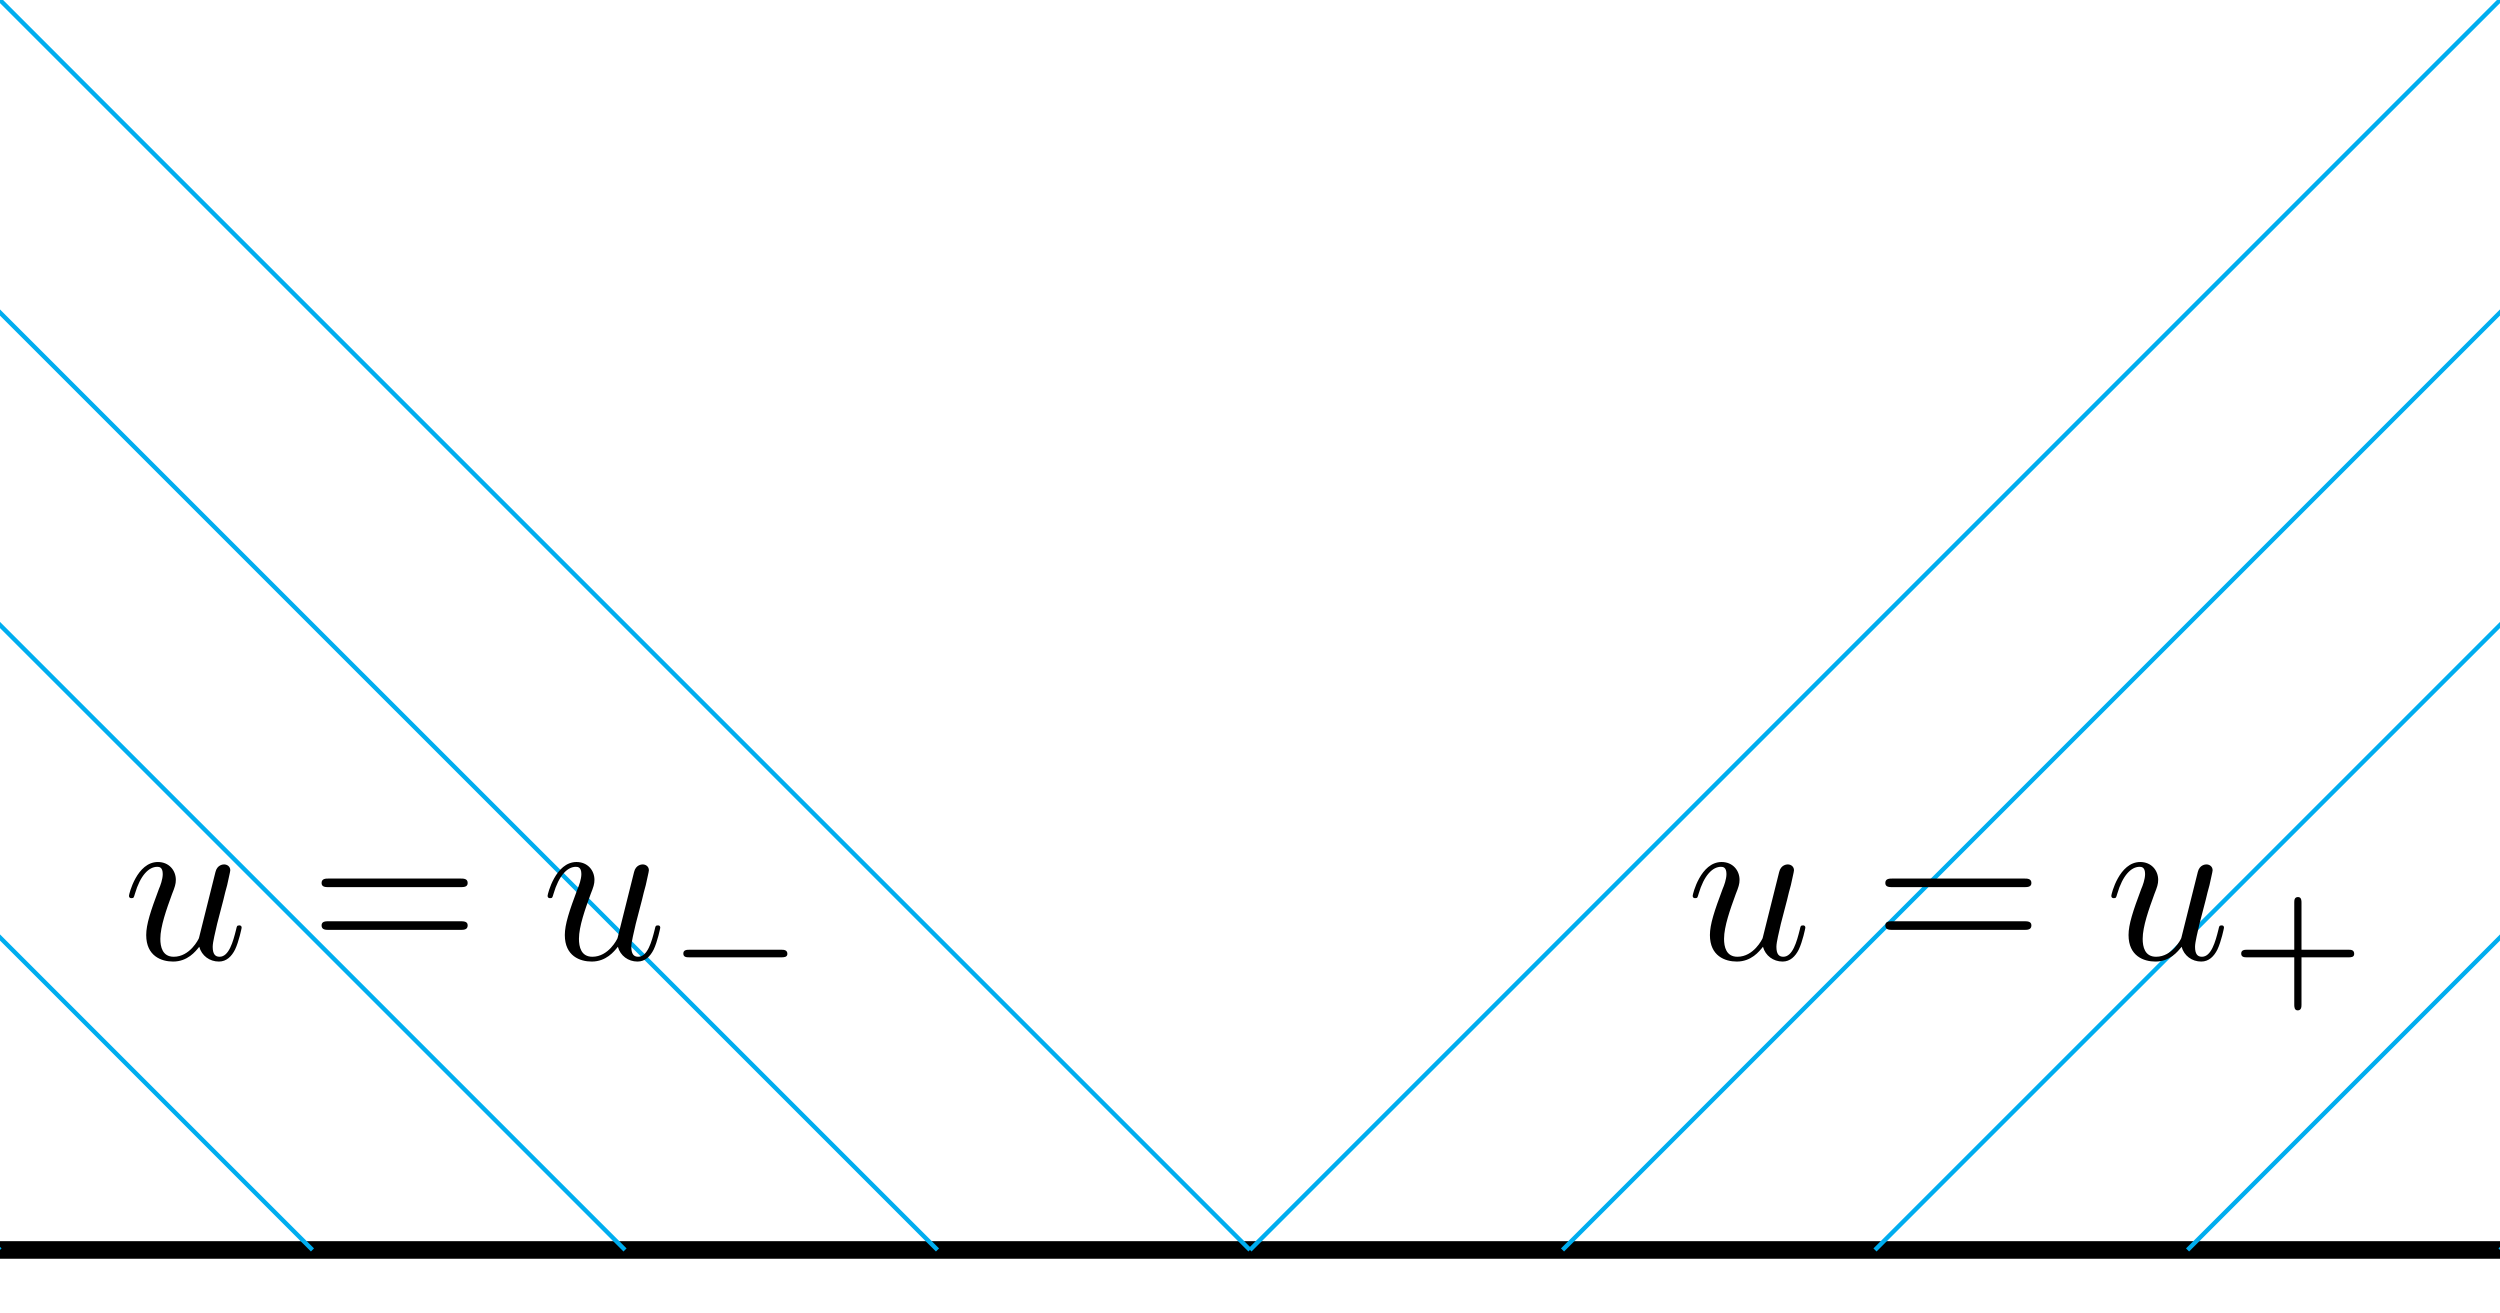 <?xml version="1.0" encoding="UTF-8"?>
<svg xmlns="http://www.w3.org/2000/svg" xmlns:xlink="http://www.w3.org/1999/xlink" width="113.386pt" height="59.528pt" viewBox="0 0 113.386 59.528" version="1.1">
<defs>
<g>
<symbol overflow="visible" id="glyph0-0">
<path style="stroke:none;" d=""/>
</symbol>
<symbol overflow="visible" id="glyph0-1">
<path style="stroke:none;" d="M 3.484 -0.562 C 3.594 -0.156 3.953 0.109 4.375 0.109 C 4.719 0.109 4.953 -0.125 5.109 -0.438 C 5.281 -0.797 5.406 -1.406 5.406 -1.422 C 5.406 -1.531 5.328 -1.531 5.297 -1.531 C 5.188 -1.531 5.188 -1.484 5.156 -1.344 C 5.016 -0.781 4.828 -0.109 4.406 -0.109 C 4.203 -0.109 4.094 -0.234 4.094 -0.562 C 4.094 -0.781 4.219 -1.25 4.297 -1.609 L 4.578 -2.688 C 4.609 -2.828 4.703 -3.203 4.75 -3.359 C 4.797 -3.594 4.891 -3.969 4.891 -4.031 C 4.891 -4.203 4.75 -4.297 4.609 -4.297 C 4.562 -4.297 4.297 -4.281 4.219 -3.953 C 4.031 -3.219 3.594 -1.469 3.469 -0.953 C 3.453 -0.906 3.062 -0.109 2.328 -0.109 C 1.812 -0.109 1.719 -0.562 1.719 -0.922 C 1.719 -1.484 2 -2.266 2.25 -2.953 C 2.375 -3.266 2.422 -3.406 2.422 -3.594 C 2.422 -4.031 2.109 -4.406 1.609 -4.406 C 0.656 -4.406 0.297 -2.953 0.297 -2.875 C 0.297 -2.766 0.391 -2.766 0.406 -2.766 C 0.516 -2.766 0.516 -2.797 0.562 -2.953 C 0.812 -3.812 1.203 -4.188 1.578 -4.188 C 1.672 -4.188 1.828 -4.172 1.828 -3.859 C 1.828 -3.625 1.719 -3.328 1.656 -3.188 C 1.281 -2.188 1.078 -1.578 1.078 -1.094 C 1.078 -0.141 1.766 0.109 2.297 0.109 C 2.953 0.109 3.312 -0.344 3.484 -0.562 Z M 3.484 -0.562 "/>
</symbol>
<symbol overflow="visible" id="glyph1-0">
<path style="stroke:none;" d=""/>
</symbol>
<symbol overflow="visible" id="glyph1-1">
<path style="stroke:none;" d="M 6.844 -3.266 C 7 -3.266 7.188 -3.266 7.188 -3.453 C 7.188 -3.656 7 -3.656 6.859 -3.656 L 0.891 -3.656 C 0.75 -3.656 0.562 -3.656 0.562 -3.453 C 0.562 -3.266 0.75 -3.266 0.891 -3.266 Z M 6.859 -1.328 C 7 -1.328 7.188 -1.328 7.188 -1.531 C 7.188 -1.719 7 -1.719 6.844 -1.719 L 0.891 -1.719 C 0.75 -1.719 0.562 -1.719 0.562 -1.531 C 0.562 -1.328 0.75 -1.328 0.891 -1.328 Z M 6.859 -1.328 "/>
</symbol>
<symbol overflow="visible" id="glyph2-0">
<path style="stroke:none;" d=""/>
</symbol>
<symbol overflow="visible" id="glyph2-1">
<path style="stroke:none;" d="M 3.219 -1.578 L 5.359 -1.578 C 5.453 -1.578 5.609 -1.578 5.609 -1.734 C 5.609 -1.922 5.453 -1.922 5.359 -1.922 L 3.219 -1.922 L 3.219 -4.062 C 3.219 -4.141 3.219 -4.312 3.062 -4.312 C 2.891 -4.312 2.891 -4.156 2.891 -4.062 L 2.891 -1.922 L 0.75 -1.922 C 0.656 -1.922 0.484 -1.922 0.484 -1.75 C 0.484 -1.578 0.641 -1.578 0.75 -1.578 L 2.891 -1.578 L 2.891 0.562 C 2.891 0.656 2.891 0.828 3.047 0.828 C 3.219 0.828 3.219 0.656 3.219 0.562 Z M 3.219 -1.578 "/>
</symbol>
<symbol overflow="visible" id="glyph3-0">
<path style="stroke:none;" d=""/>
</symbol>
<symbol overflow="visible" id="glyph3-1">
<path style="stroke:none;" d="M 5.188 -1.578 C 5.297 -1.578 5.469 -1.578 5.469 -1.734 C 5.469 -1.922 5.297 -1.922 5.188 -1.922 L 1.031 -1.922 C 0.922 -1.922 0.75 -1.922 0.75 -1.75 C 0.75 -1.578 0.906 -1.578 1.031 -1.578 Z M 5.188 -1.578 "/>
</symbol>
</g>
<clipPath id="clip1">
  <path d="M 0 56 L 113.387 56 L 113.387 58 L 0 58 Z M 0 56 "/>
</clipPath>
<clipPath id="clip2">
  <path d="M 53 0 L 113.387 0 L 113.387 59.527 L 53 59.527 Z M 53 0 "/>
</clipPath>
<clipPath id="clip3">
  <path d="M 68 0 L 113.387 0 L 113.387 59.527 L 68 59.527 Z M 68 0 "/>
</clipPath>
<clipPath id="clip4">
  <path d="M 82 0 L 113.387 0 L 113.387 59.527 L 82 59.527 Z M 82 0 "/>
</clipPath>
<clipPath id="clip5">
  <path d="M 96 0 L 113.387 0 L 113.387 59.527 L 96 59.527 Z M 96 0 "/>
</clipPath>
<clipPath id="clip6">
  <path d="M 110 0 L 113.387 0 L 113.387 59.527 L 110 59.527 Z M 110 0 "/>
</clipPath>
<clipPath id="clip7">
  <path d="M 0 0 L 60 0 L 60 59.527 L 0 59.527 Z M 0 0 "/>
</clipPath>
<clipPath id="clip8">
  <path d="M 0 0 L 46 0 L 46 59.527 L 0 59.527 Z M 0 0 "/>
</clipPath>
<clipPath id="clip9">
  <path d="M 0 0 L 32 0 L 32 59.527 L 0 59.527 Z M 0 0 "/>
</clipPath>
<clipPath id="clip10">
  <path d="M 0 0 L 17 0 L 17 59.527 L 0 59.527 Z M 0 0 "/>
</clipPath>
<clipPath id="clip11">
  <path d="M 0 0 L 3 0 L 3 59.527 L 0 59.527 Z M 0 0 "/>
</clipPath>
</defs>
<g id="surface1">
<g clip-path="url(#clip1)" clip-rule="nonzero">
<path style="fill:none;stroke-width:0.797;stroke-linecap:butt;stroke-linejoin:miter;stroke:rgb(0%,0%,0%);stroke-opacity:1;stroke-miterlimit:10;" d="M -56.693 0.002 L 56.694 0.002 " transform="matrix(1,0,0,-1,56.693,56.693)"/>
</g>
<g clip-path="url(#clip2)" clip-rule="nonzero">
<path style="fill:none;stroke-width:0.199;stroke-linecap:butt;stroke-linejoin:miter;stroke:rgb(0%,67.839%,93.729%);stroke-opacity:1;stroke-miterlimit:10;" d="M -0.002 0.002 L 56.694 56.693 " transform="matrix(1,0,0,-1,56.693,56.693)"/>
</g>
<g clip-path="url(#clip3)" clip-rule="nonzero">
<path style="fill:none;stroke-width:0.199;stroke-linecap:butt;stroke-linejoin:miter;stroke:rgb(0%,67.839%,93.729%);stroke-opacity:1;stroke-miterlimit:10;" d="M 14.174 0.002 L 70.866 56.693 " transform="matrix(1,0,0,-1,56.693,56.693)"/>
</g>
<g clip-path="url(#clip4)" clip-rule="nonzero">
<path style="fill:none;stroke-width:0.199;stroke-linecap:butt;stroke-linejoin:miter;stroke:rgb(0%,67.839%,93.729%);stroke-opacity:1;stroke-miterlimit:10;" d="M 28.346 0.002 L 85.041 56.693 " transform="matrix(1,0,0,-1,56.693,56.693)"/>
</g>
<g clip-path="url(#clip5)" clip-rule="nonzero">
<path style="fill:none;stroke-width:0.199;stroke-linecap:butt;stroke-linejoin:miter;stroke:rgb(0%,67.839%,93.729%);stroke-opacity:1;stroke-miterlimit:10;" d="M 42.522 0.002 L 99.213 56.693 " transform="matrix(1,0,0,-1,56.693,56.693)"/>
</g>
<g clip-path="url(#clip6)" clip-rule="nonzero">
<path style="fill:none;stroke-width:0.199;stroke-linecap:butt;stroke-linejoin:miter;stroke:rgb(0%,67.839%,93.729%);stroke-opacity:1;stroke-miterlimit:10;" d="M 56.694 0.002 L 113.389 56.693 " transform="matrix(1,0,0,-1,56.693,56.693)"/>
</g>
<g clip-path="url(#clip7)" clip-rule="nonzero">
<path style="fill:none;stroke-width:0.199;stroke-linecap:butt;stroke-linejoin:miter;stroke:rgb(0%,67.839%,93.729%);stroke-opacity:1;stroke-miterlimit:10;" d="M -0.002 0.002 L -56.693 56.693 " transform="matrix(1,0,0,-1,56.693,56.693)"/>
</g>
<g clip-path="url(#clip8)" clip-rule="nonzero">
<path style="fill:none;stroke-width:0.199;stroke-linecap:butt;stroke-linejoin:miter;stroke:rgb(0%,67.839%,93.729%);stroke-opacity:1;stroke-miterlimit:10;" d="M -14.173 0.002 L -70.869 56.693 " transform="matrix(1,0,0,-1,56.693,56.693)"/>
</g>
<g clip-path="url(#clip9)" clip-rule="nonzero">
<path style="fill:none;stroke-width:0.199;stroke-linecap:butt;stroke-linejoin:miter;stroke:rgb(0%,67.839%,93.729%);stroke-opacity:1;stroke-miterlimit:10;" d="M -28.345 0.002 L -85.041 56.693 " transform="matrix(1,0,0,-1,56.693,56.693)"/>
</g>
<g clip-path="url(#clip10)" clip-rule="nonzero">
<path style="fill:none;stroke-width:0.199;stroke-linecap:butt;stroke-linejoin:miter;stroke:rgb(0%,67.839%,93.729%);stroke-opacity:1;stroke-miterlimit:10;" d="M -42.521 0.002 L -99.213 56.693 " transform="matrix(1,0,0,-1,56.693,56.693)"/>
</g>
<g clip-path="url(#clip11)" clip-rule="nonzero">
<path style="fill:none;stroke-width:0.199;stroke-linecap:butt;stroke-linejoin:miter;stroke:rgb(0%,67.839%,93.729%);stroke-opacity:1;stroke-miterlimit:10;" d="M -56.693 0.002 L -113.388 56.693 " transform="matrix(1,0,0,-1,56.693,56.693)"/>
</g>
<g style="fill:rgb(0%,0%,0%);fill-opacity:1;">
  <use xlink:href="#glyph0-1" x="76.474" y="43.502"/>
</g>
<g style="fill:rgb(0%,0%,0%);fill-opacity:1;">
  <use xlink:href="#glyph1-1" x="84.945" y="43.502"/>
</g>
<g style="fill:rgb(0%,0%,0%);fill-opacity:1;">
  <use xlink:href="#glyph0-1" x="95.461" y="43.502"/>
</g>
<g style="fill:rgb(0%,0%,0%);fill-opacity:1;">
  <use xlink:href="#glyph2-1" x="101.164" y="44.997"/>
</g>
<g style="fill:rgb(0%,0%,0%);fill-opacity:1;">
  <use xlink:href="#glyph0-1" x="5.553" y="43.502"/>
</g>
<g style="fill:rgb(0%,0%,0%);fill-opacity:1;">
  <use xlink:href="#glyph1-1" x="14.023" y="43.502"/>
</g>
<g style="fill:rgb(0%,0%,0%);fill-opacity:1;">
  <use xlink:href="#glyph0-1" x="24.539" y="43.502"/>
</g>
<g style="fill:rgb(0%,0%,0%);fill-opacity:1;">
  <use xlink:href="#glyph3-1" x="30.242" y="44.997"/>
</g>
</g>
</svg>
